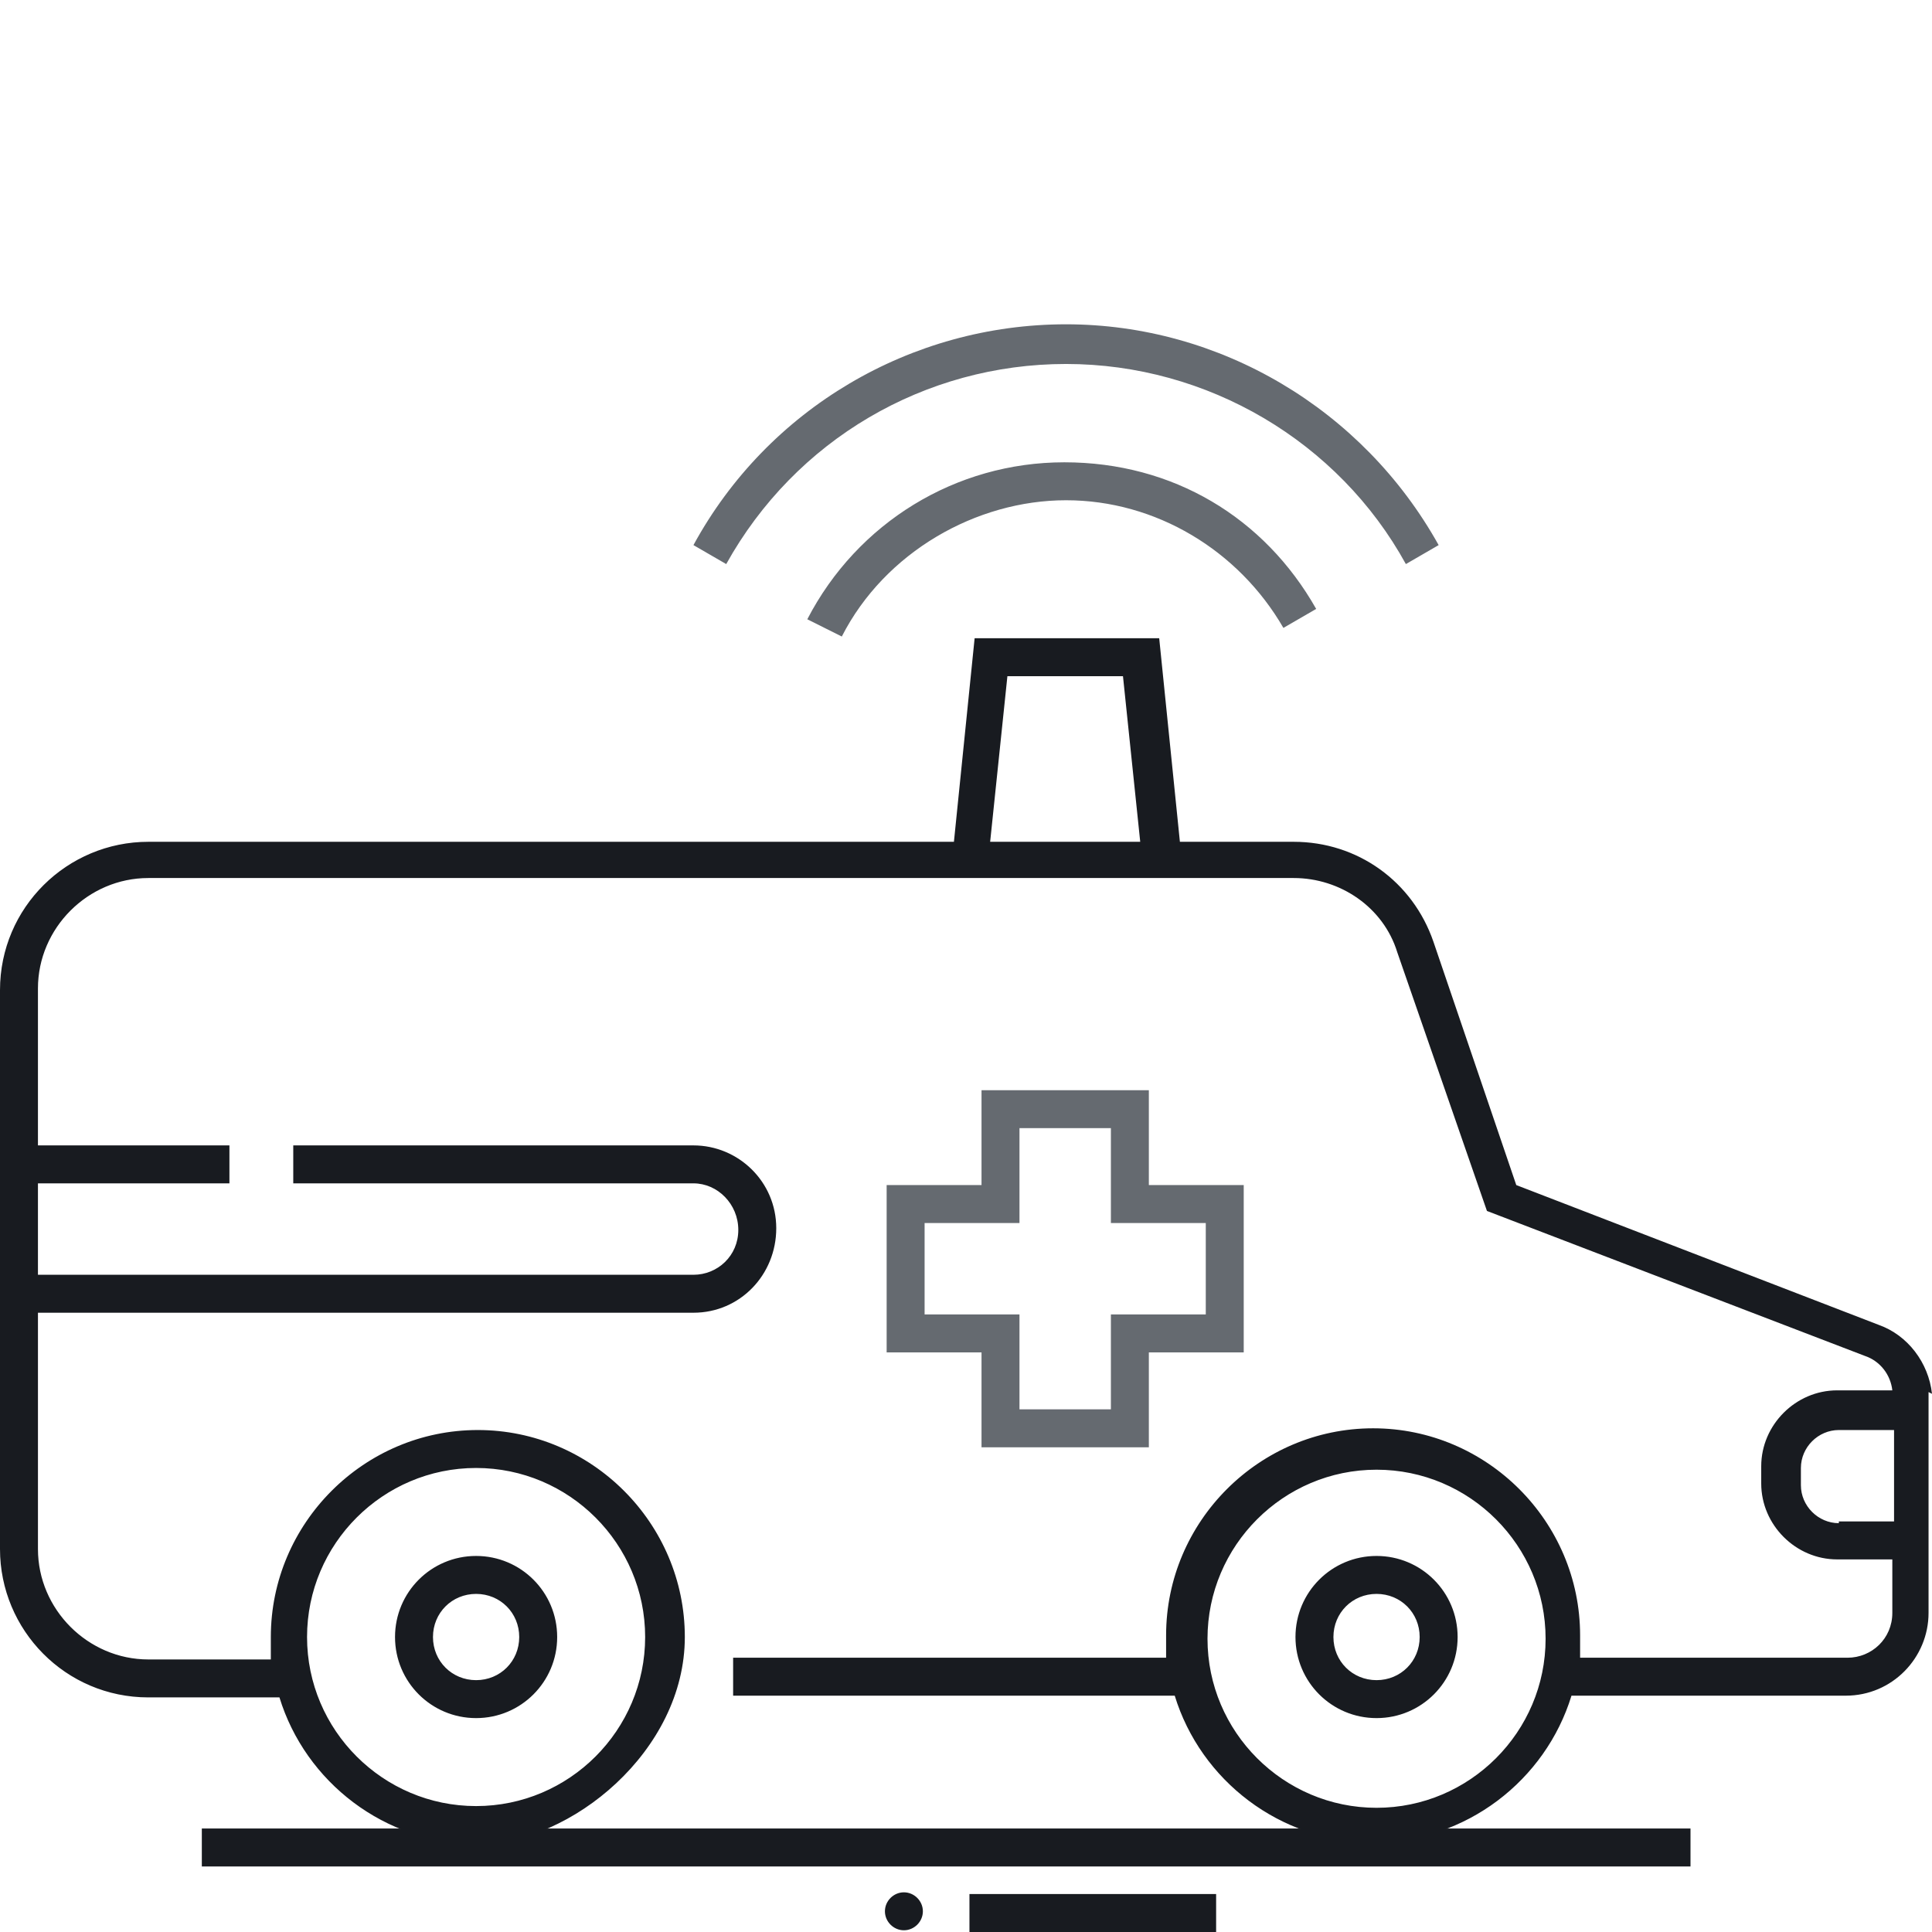 <?xml version="1.0" encoding="UTF-8"?>
<svg id="Layer_1" data-name="Layer 1" xmlns="http://www.w3.org/2000/svg" version="1.1" viewBox="0 0 112 112">
  <defs>
    <style>
      .cls-1 {
        fill: #656a70;
      }

      .cls-1, .cls-2 {
        stroke-width: 0px;
      }

      .cls-2 {
        fill: #181b20;
      }
    </style>
  </defs>
  <path class="cls-2" d="M56.2,109.8h14.3v2.2h-14.3s0-2.2,0-2.2ZM11.7,106v2.2h86.3v-2.2H11.7ZM52.4,109.7c-.6,0-1.1.5-1.1,1.1s.5,1.1,1.1,1.1,1.1-.5,1.1-1.1-.5-1.1-1.1-1.1Z"/>
  <path class="cls-2" d="M27.6,99.6c2.6,0,4.7-2.1,4.7-4.7s-2.1-4.7-4.7-4.7-4.7,2.1-4.7,4.7,2.1,4.7,4.7,4.7ZM27.6,92.4c1.4,0,2.5,1.1,2.5,2.5s-1.1,2.5-2.5,2.5-2.5-1.1-2.5-2.5,1.1-2.5,2.5-2.5ZM79.8,90.2c-2.6,0-4.7,2.1-4.7,4.7s2.1,4.7,4.7,4.7,4.7-2.1,4.7-4.7-2.1-4.7-4.7-4.7ZM79.8,97.4c-1.4,0-2.5-1.1-2.5-2.5s1.1-2.5,2.5-2.5,2.5,1.1,2.5,2.5-1.1,2.5-2.5,2.5ZM112,80.8c-.2-1.8-1.4-3.4-3.1-4l-21-8.1-4.8-14.1c-1.2-3.5-4.4-5.8-8.1-5.8h-6.6l-1.2-11.8h-10.7l-1.2,11.8H8.6c-4.7,0-8.6,3.8-8.6,8.6v32.4c0,4.7,3.8,8.6,8.6,8.6h7.6c1.5,4.9,6.1,8.5,11.5,8.5s12-5.4,12-12-5.4-12-12-12-12,5.4-12,12,0,.9,0,1.3h-7.1c-3.5,0-6.4-2.9-6.4-6.4v-13.7h38c2.7,0,4.8-2.2,4.8-4.9s-2.2-4.8-4.8-4.8h-23.2v2.2h23.2c1.4,0,2.6,1.2,2.6,2.7s-1.2,2.6-2.6,2.6H2.2v-5.3h11.1v-2.2H2.2v-9.1c0-3.5,2.9-6.4,6.4-6.4h66.4c2.7,0,5.2,1.7,6,4.3l5.2,15,21.9,8.4c.9.3,1.5,1.1,1.6,2h-3.2c-2.4,0-4.4,2-4.4,4.4v1c0,2.4,2,4.4,4.4,4.4h3.2v3.1c0,1.5-1.2,2.6-2.6,2.6h-15.5c0-.4,0-.9,0-1.3,0-6.6-5.4-12-12-12s-12,5.4-12,12,0,.9,0,1.3h-25.1v2.2h25.6c1.5,4.9,6.1,8.5,11.5,8.5s10-3.6,11.5-8.5h15.9c2.7,0,4.8-2.2,4.8-4.8v-12.8h0,0ZM27.6,85.1c5.4,0,9.8,4.4,9.8,9.8s-4.4,9.8-9.8,9.8-9.8-4.4-9.8-9.8,4.4-9.8,9.8-9.8ZM57.4,48.8l1-9.6h6.7l1,9.6h-8.8,0ZM79.8,104.8c-5.4,0-9.8-4.4-9.8-9.8s4.4-9.8,9.8-9.8,9.8,4.4,9.8,9.8-4.4,9.8-9.8,9.8ZM106.6,88.3c-1.2,0-2.2-1-2.2-2.2v-1c0-1.2,1-2.2,2.2-2.2h3.2v5.3h-3.2Z"/>
  <path class="cls-1" d="M76.3,35.3l-1.9,1.1c-2.6-4.5-7.4-7.4-12.6-7.4s-10.5,3-13,7.9l-2-1c2.9-5.6,8.6-9.1,14.9-9.1s11.6,3.2,14.6,8.5h0ZM61.8,18.8c-9,0-17.3,4.9-21.6,12.8l1.9,1.1c4-7.2,11.5-11.6,19.7-11.6s15.8,4.5,19.7,11.6l1.9-1.1c-4.4-7.9-12.7-12.8-21.6-12.8ZM66.6,68.7h5.5v9.7h-5.5v5.5h-9.7v-5.5h-5.5v-9.7h5.5v-5.5h9.7v5.5ZM64.4,70.9v-5.5h-5.3v5.5h-5.5v5.3h5.5v5.5h5.3v-5.5h5.5v-5.3h-5.5Z"/>
</svg>